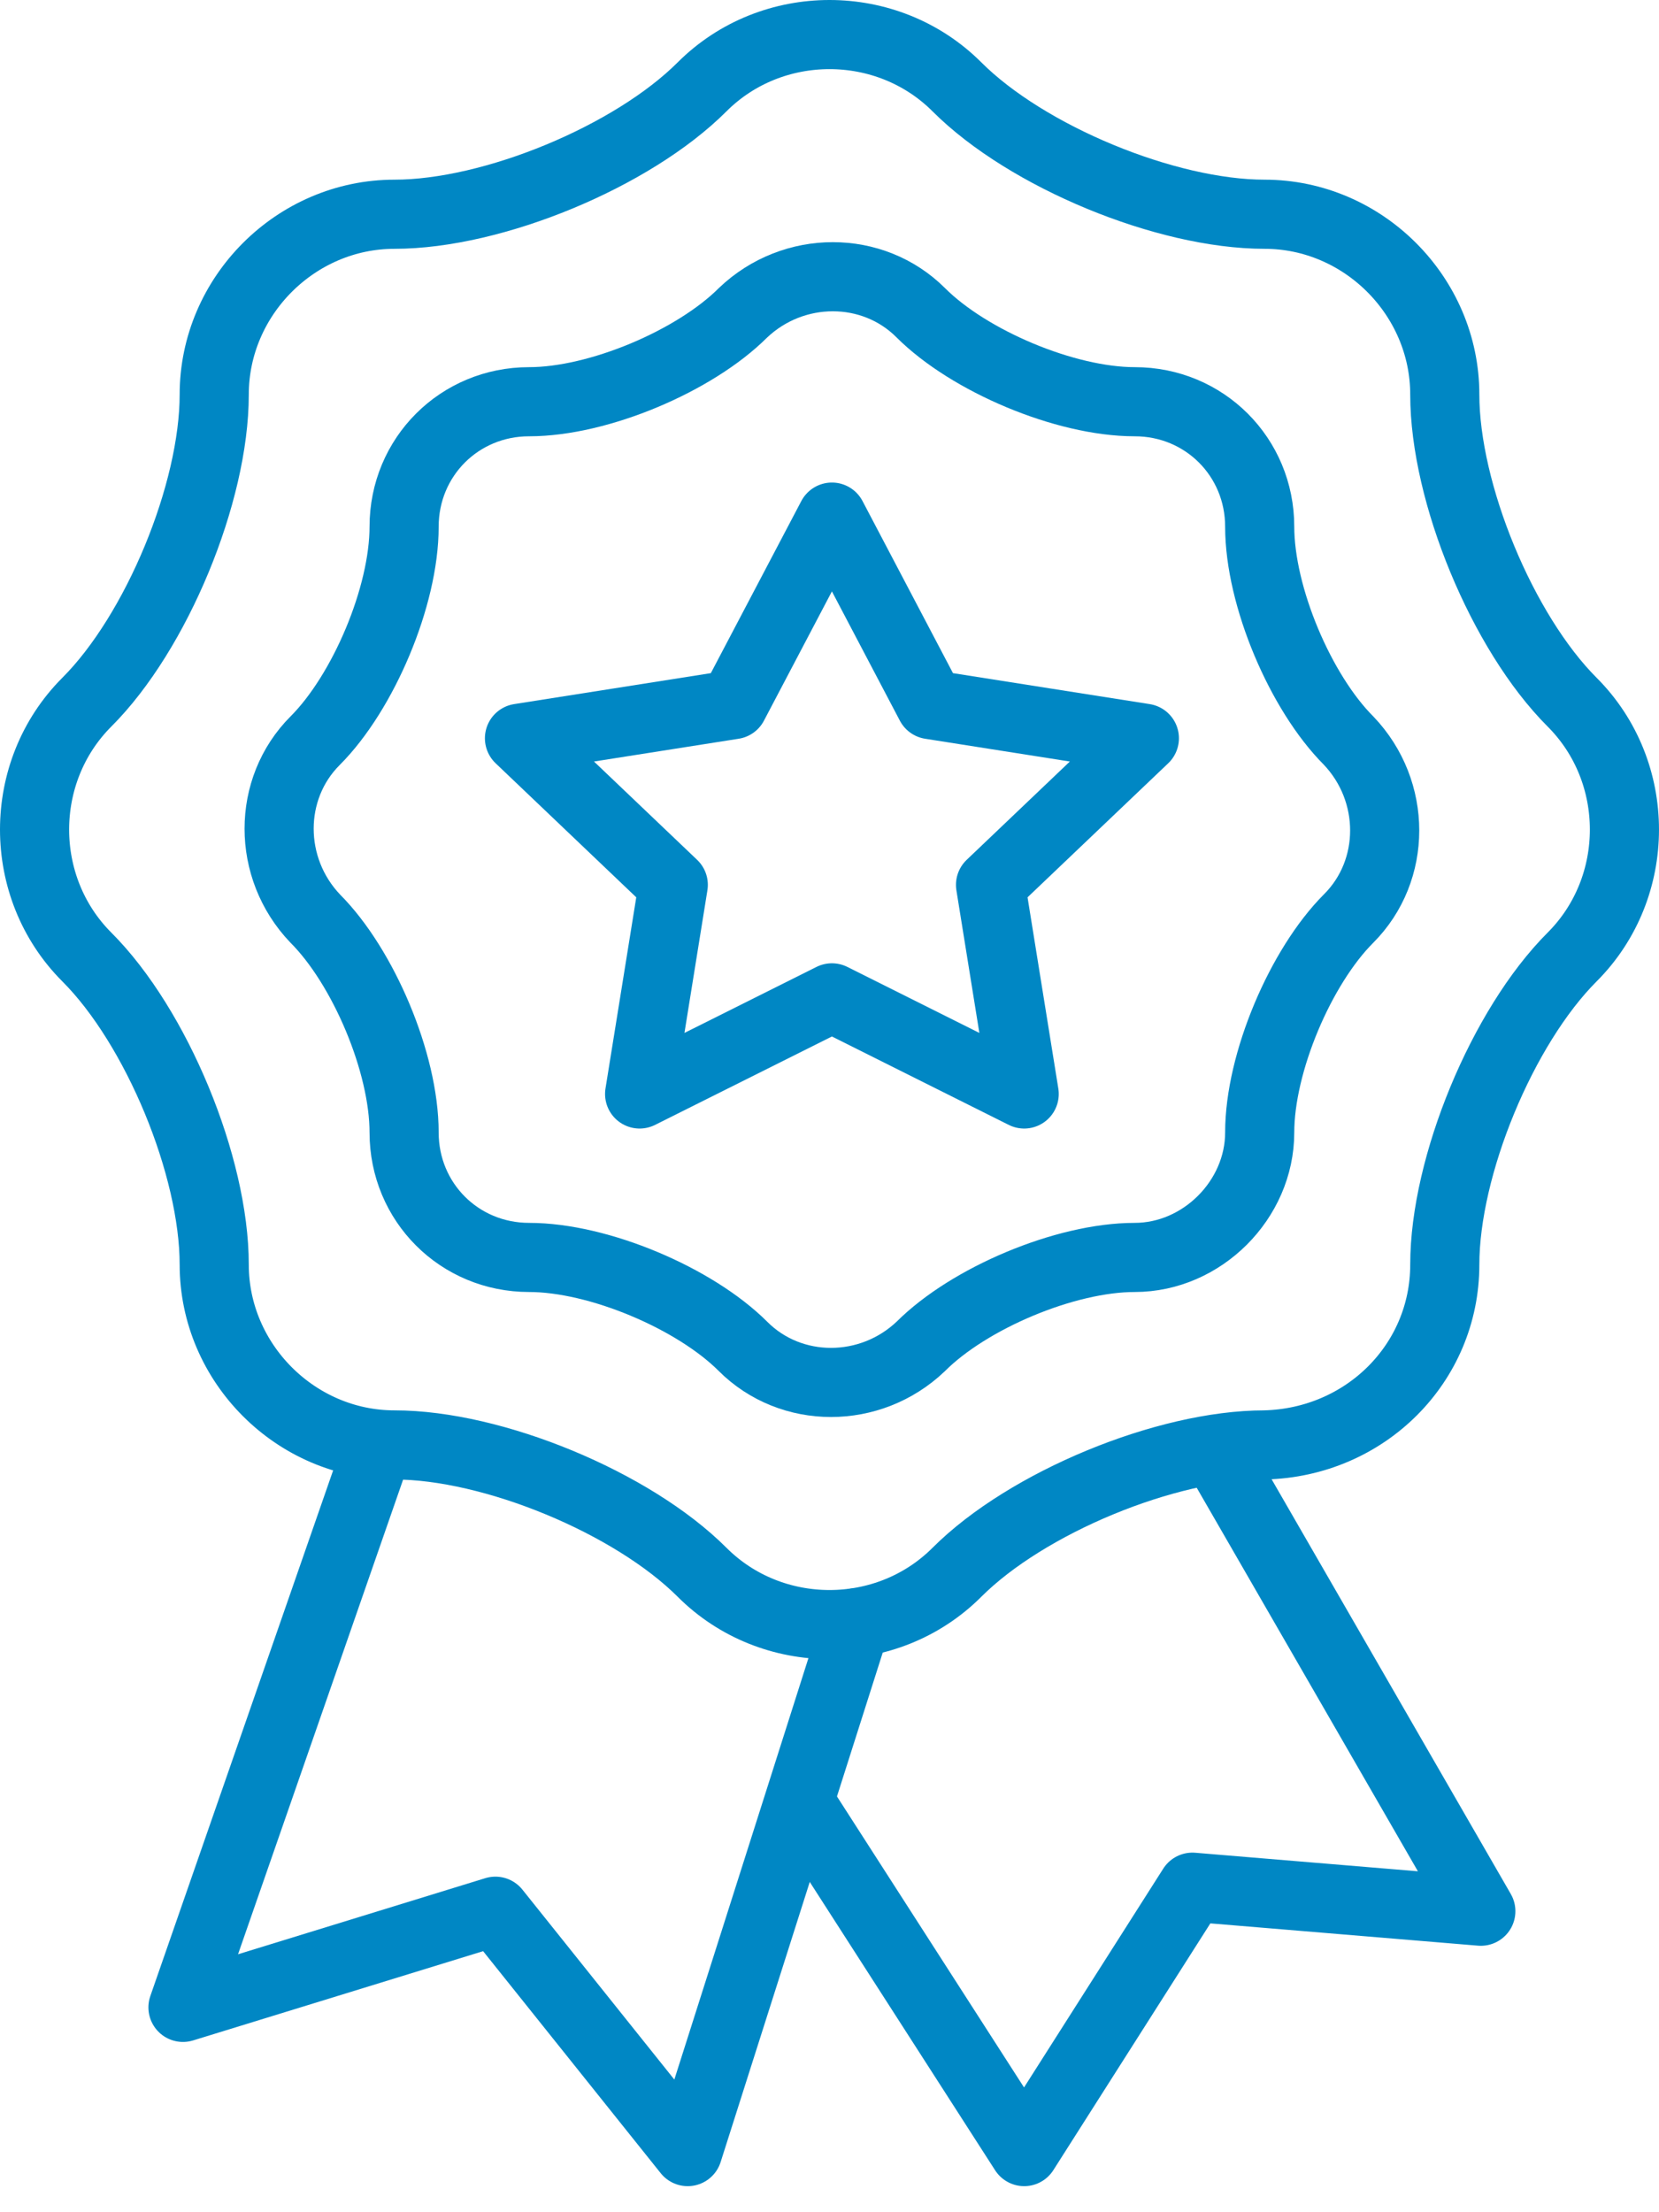 <?xml version="1.0" encoding="utf-8"?>
<svg width="48" height="64" viewBox="0 0 48 64" fill="none" xmlns="http://www.w3.org/2000/svg">
<path d="M24.765 46.948L19.897 62.246L14.334 55.292L5.294 58.074L10.857 42.08" stroke="#0087C4" stroke-width="2" stroke-miterlimit="10" stroke-linecap="round" stroke-linejoin="round"/>
<path d="M35.265 42.15L42.845 55.292L34.5 54.597L29.633 62.246L23.374 52.511" stroke="#0087C4" stroke-width="2" stroke-miterlimit="10" stroke-linecap="round" stroke-linejoin="round"/>
<path d="M41.802 36.587C41.802 33.735 43.471 29.702 45.487 27.686C47.504 25.669 47.504 22.331 45.487 20.314C43.471 18.298 41.802 14.264 41.802 11.414C41.802 8.562 39.438 6.198 36.587 6.198C33.735 6.198 29.702 4.529 27.686 2.512C25.669 0.496 22.331 0.496 20.314 2.512C18.298 4.529 14.264 6.198 11.414 6.198C8.562 6.198 6.198 8.562 6.198 11.414C6.198 14.264 4.529 18.298 2.512 20.314C0.496 22.331 0.496 25.669 2.512 27.686C4.529 29.702 6.198 33.735 6.198 36.587C6.198 39.438 8.562 41.802 11.414 41.802C14.264 41.802 18.298 43.471 20.314 45.487C22.331 47.504 25.669 47.504 27.686 45.487C29.702 43.471 33.735 41.802 36.587 41.802C39.507 41.732 41.802 39.438 41.802 36.587Z" stroke="#0087C4" stroke-width="2" stroke-miterlimit="10"/>
<path d="M36.447 32.762C36.447 30.745 37.63 27.964 39.02 26.573C40.411 25.182 40.411 22.887 39.02 21.427C37.63 20.036 36.447 17.255 36.447 15.238C36.447 13.221 34.848 11.622 32.831 11.622C30.815 11.622 28.033 10.44 26.642 9.049C25.252 7.658 22.957 7.658 21.497 9.049C20.106 10.44 17.324 11.622 15.308 11.622C13.291 11.622 11.692 13.221 11.692 15.238C11.692 17.255 10.509 20.036 9.119 21.427C7.728 22.818 7.728 25.113 9.119 26.573C10.509 27.964 11.692 30.745 11.692 32.762C11.692 34.779 13.291 36.378 15.308 36.378C17.324 36.378 20.106 37.56 21.497 38.951C22.887 40.342 25.182 40.342 26.642 38.951C28.033 37.56 30.815 36.378 32.831 36.378C34.779 36.378 36.447 34.709 36.447 32.762Z" stroke="#0087C4" stroke-width="2" stroke-miterlimit="10"/>
<path d="M24.07 28.868L18.506 31.649L19.48 25.599L15.03 21.358L21.218 20.384L24.07 14.96L26.921 20.384L33.11 21.358L28.659 25.599L29.633 31.649L24.07 28.868Z" stroke="#0087C4" stroke-width="2" stroke-miterlimit="10" stroke-linecap="round" stroke-linejoin="round"/>
</svg>
